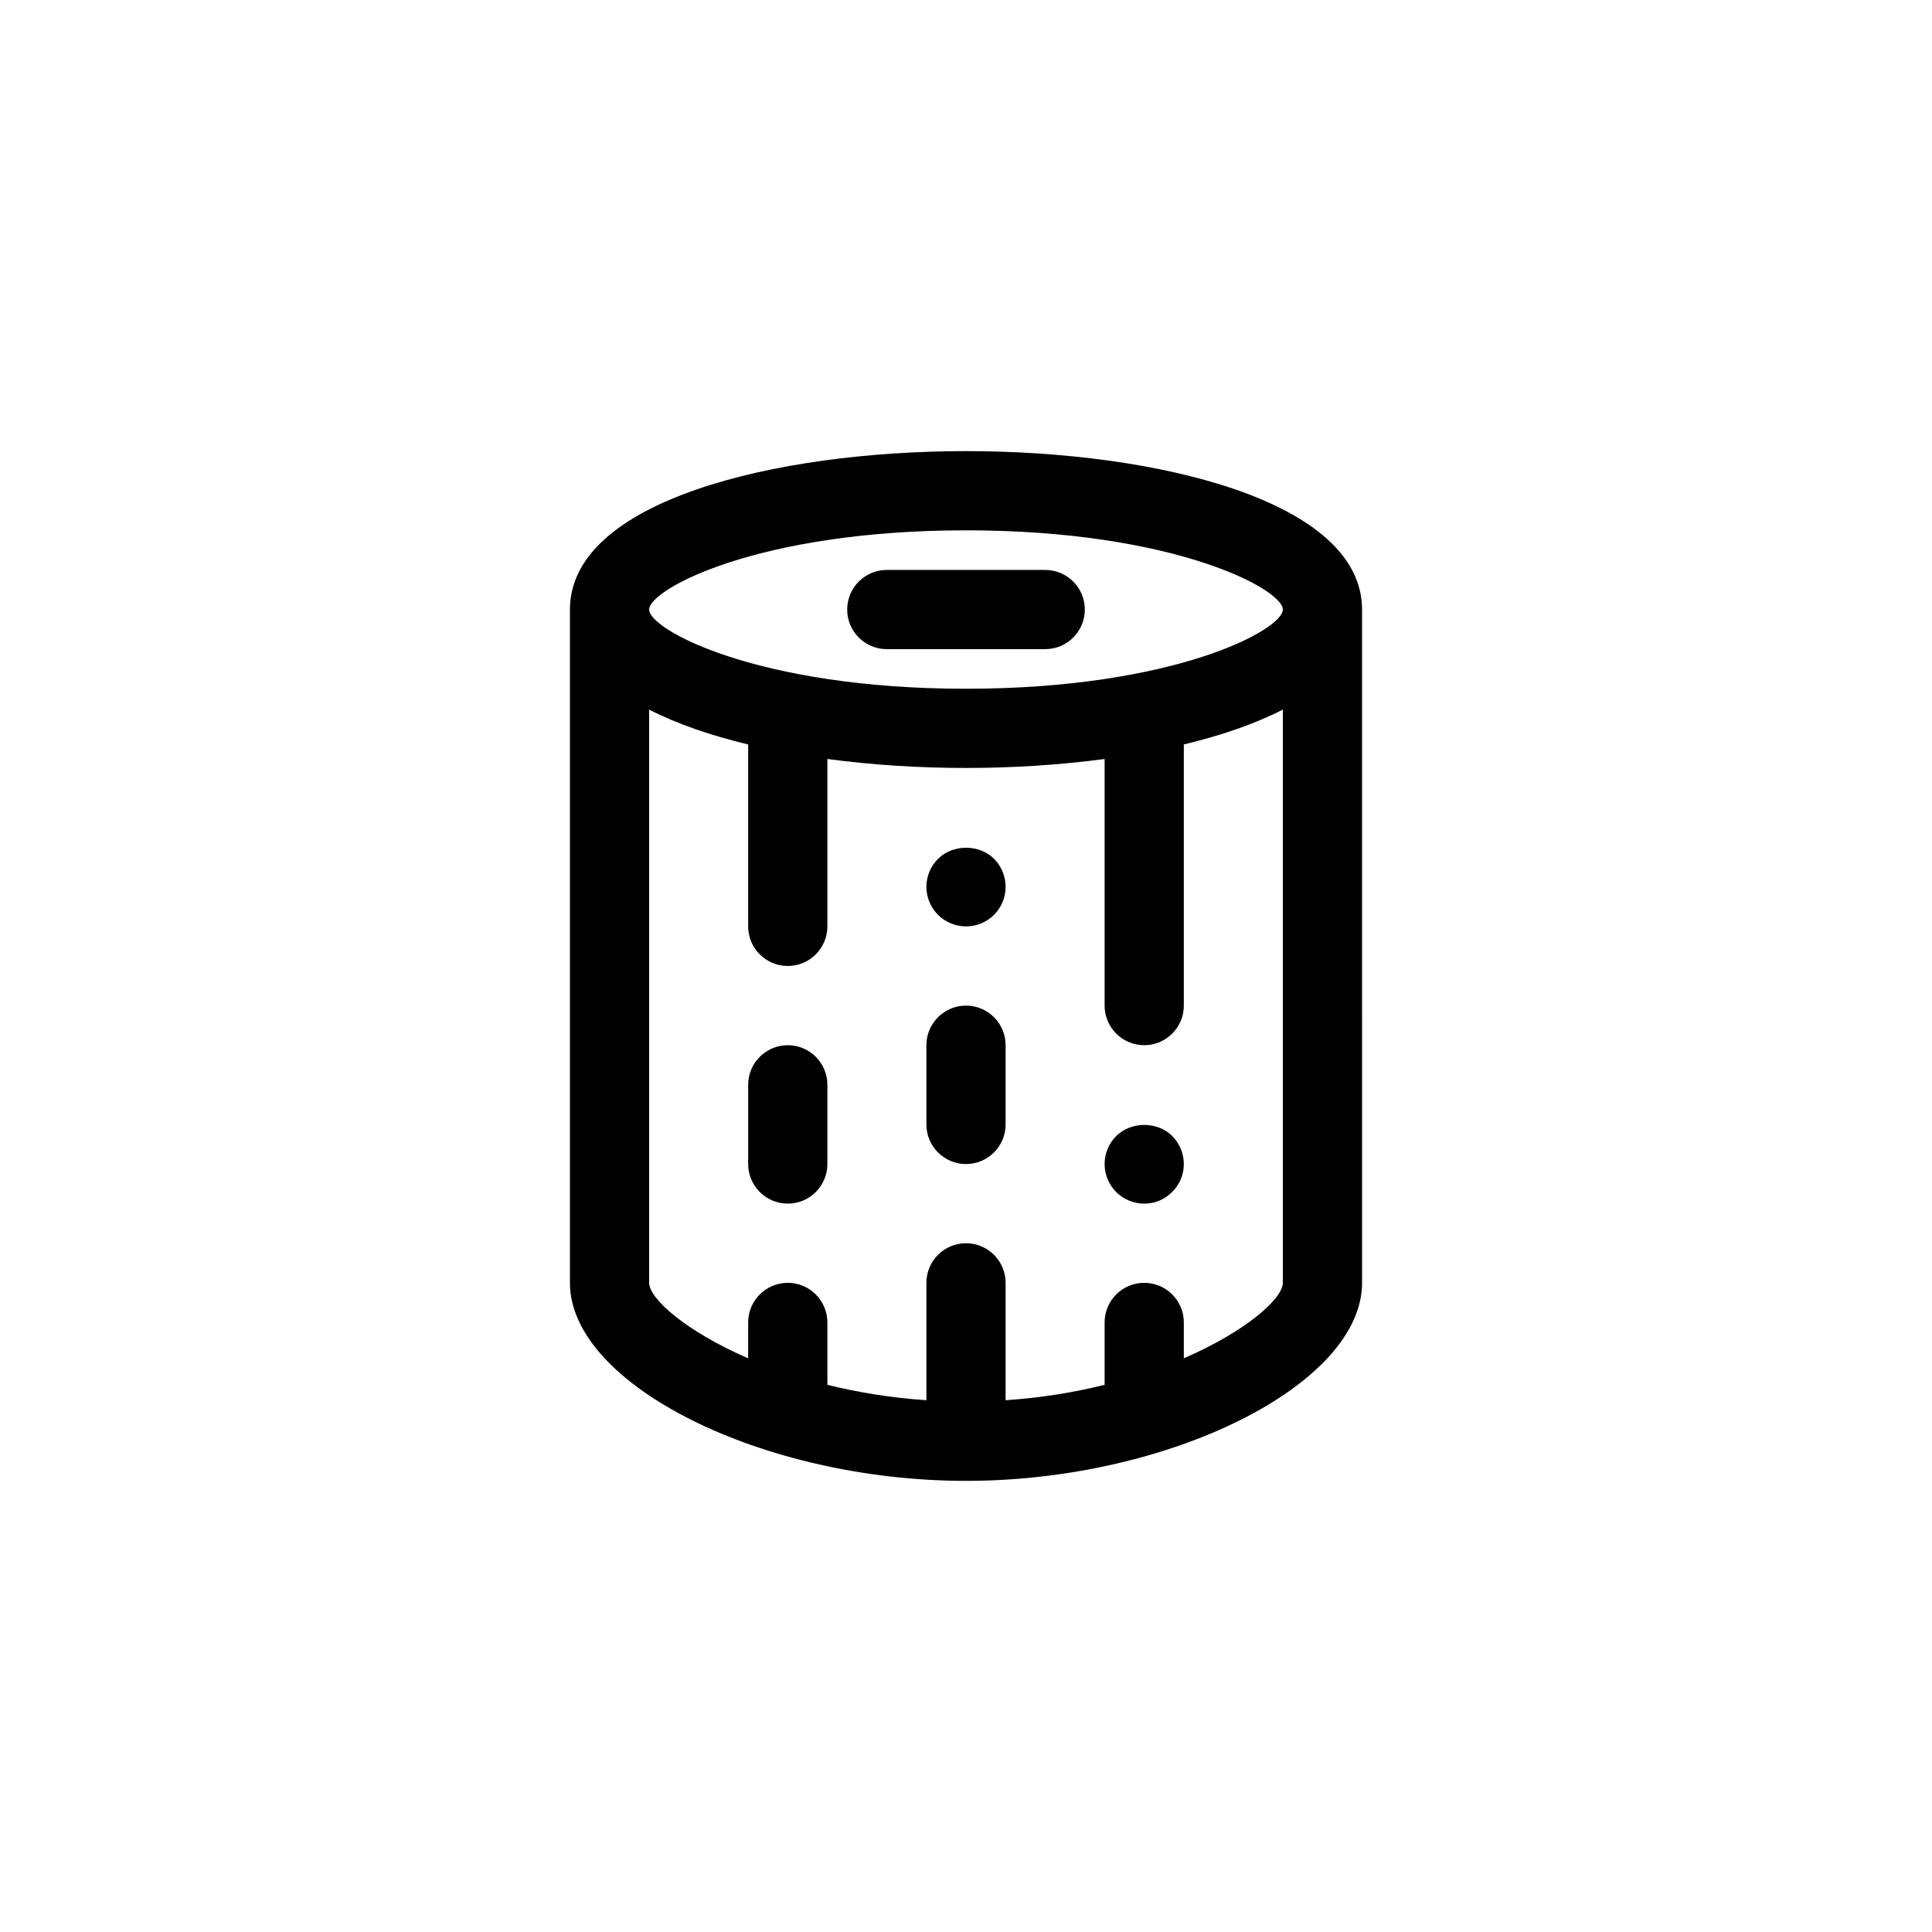 <?xml version="1.0" encoding="UTF-8"?>
<!-- Uploaded to: ICON Repo, www.iconrepo.com, Generator: ICON Repo Mixer Tools -->
<svg fill="#000000" width="800px" height="800px" version="1.1" viewBox="144 144 512 512" xmlns="http://www.w3.org/2000/svg">
 <g>
  <path d="m400 263.55c-50.555 0-104.96 13.137-104.96 41.984v178.43c0 26.98 51.012 52.48 104.96 52.48s104.96-25.5 104.96-52.48l-0.004-178.43c0-28.848-54.406-41.984-104.96-41.984zm0 20.992c55.098 0 83.969 15.598 83.969 20.992 0 5.394-28.871 20.992-83.969 20.992s-83.969-15.598-83.969-20.992c0-5.394 28.867-20.992 83.969-20.992zm57.727 219.43v-9.512c0-5.793-4.703-10.496-10.496-10.496s-10.496 4.703-10.496 10.496v16.535c-7.973 1.977-16.746 3.441-26.238 4.078v-31.109c0-5.793-4.703-10.496-10.496-10.496s-10.496 4.703-10.496 10.496v31.105c-9.492-0.637-18.27-2.098-26.238-4.078l-0.004-16.531c0-5.793-4.703-10.496-10.496-10.496s-10.496 4.703-10.496 10.496v9.508c-16.551-7.18-26.238-15.824-26.238-20.004v-151.91c7.391 3.793 16.344 6.859 26.238 9.238v48.207c0 5.793 4.703 10.496 10.496 10.496s10.496-4.703 10.496-10.496v-44.363c11.918 1.598 24.441 2.379 36.738 2.379s24.816-0.781 36.734-2.379v65.355c0 5.793 4.703 10.496 10.496 10.496s10.496-4.703 10.496-10.496v-69.207c9.898-2.371 18.852-5.441 26.238-9.238v151.91c0 4.184-9.688 12.828-26.238 20.008z"/>
  <path d="m379.01 316.03h41.984c5.793 0 10.496-4.703 10.496-10.496 0-5.793-4.703-10.496-10.496-10.496h-41.984c-5.793 0-10.496 4.703-10.496 10.496 0 5.793 4.699 10.496 10.496 10.496z"/>
  <path d="m400 410.5c-5.793 0-10.496 4.703-10.496 10.496v20.992c0 5.793 4.703 10.496 10.496 10.496s10.496-4.703 10.496-10.496v-20.992c0-5.797-4.703-10.496-10.496-10.496z"/>
  <path d="m352.77 420.99c-5.793 0-10.496 4.703-10.496 10.496v20.992c0 5.793 4.703 10.496 10.496 10.496s10.496-4.703 10.496-10.496v-20.992c0-5.797-4.703-10.496-10.496-10.496z"/>
  <path d="m439.83 445.03c-1.996 1.992-3.098 4.668-3.098 7.453 0 2.781 1.102 5.457 3.098 7.453 1.941 1.938 4.668 3.043 7.398 3.043 2.781 0 5.457-1.102 7.398-3.098 1.996-1.941 3.098-4.617 3.098-7.398s-1.102-5.457-3.098-7.453c-3.883-3.883-10.863-3.883-14.797 0z"/>
  <path d="m392.6 371.61c-1.992 1.941-3.094 4.621-3.094 7.402s1.102 5.457 3.098 7.453c1.938 1.941 4.668 3.043 7.398 3.043 2.781 0 5.457-1.102 7.453-3.098 1.938-1.941 3.043-4.617 3.043-7.398 0-2.731-1.102-5.457-3.043-7.398-3.938-3.938-10.973-3.938-14.855-0.004z"/>
 </g>
</svg>